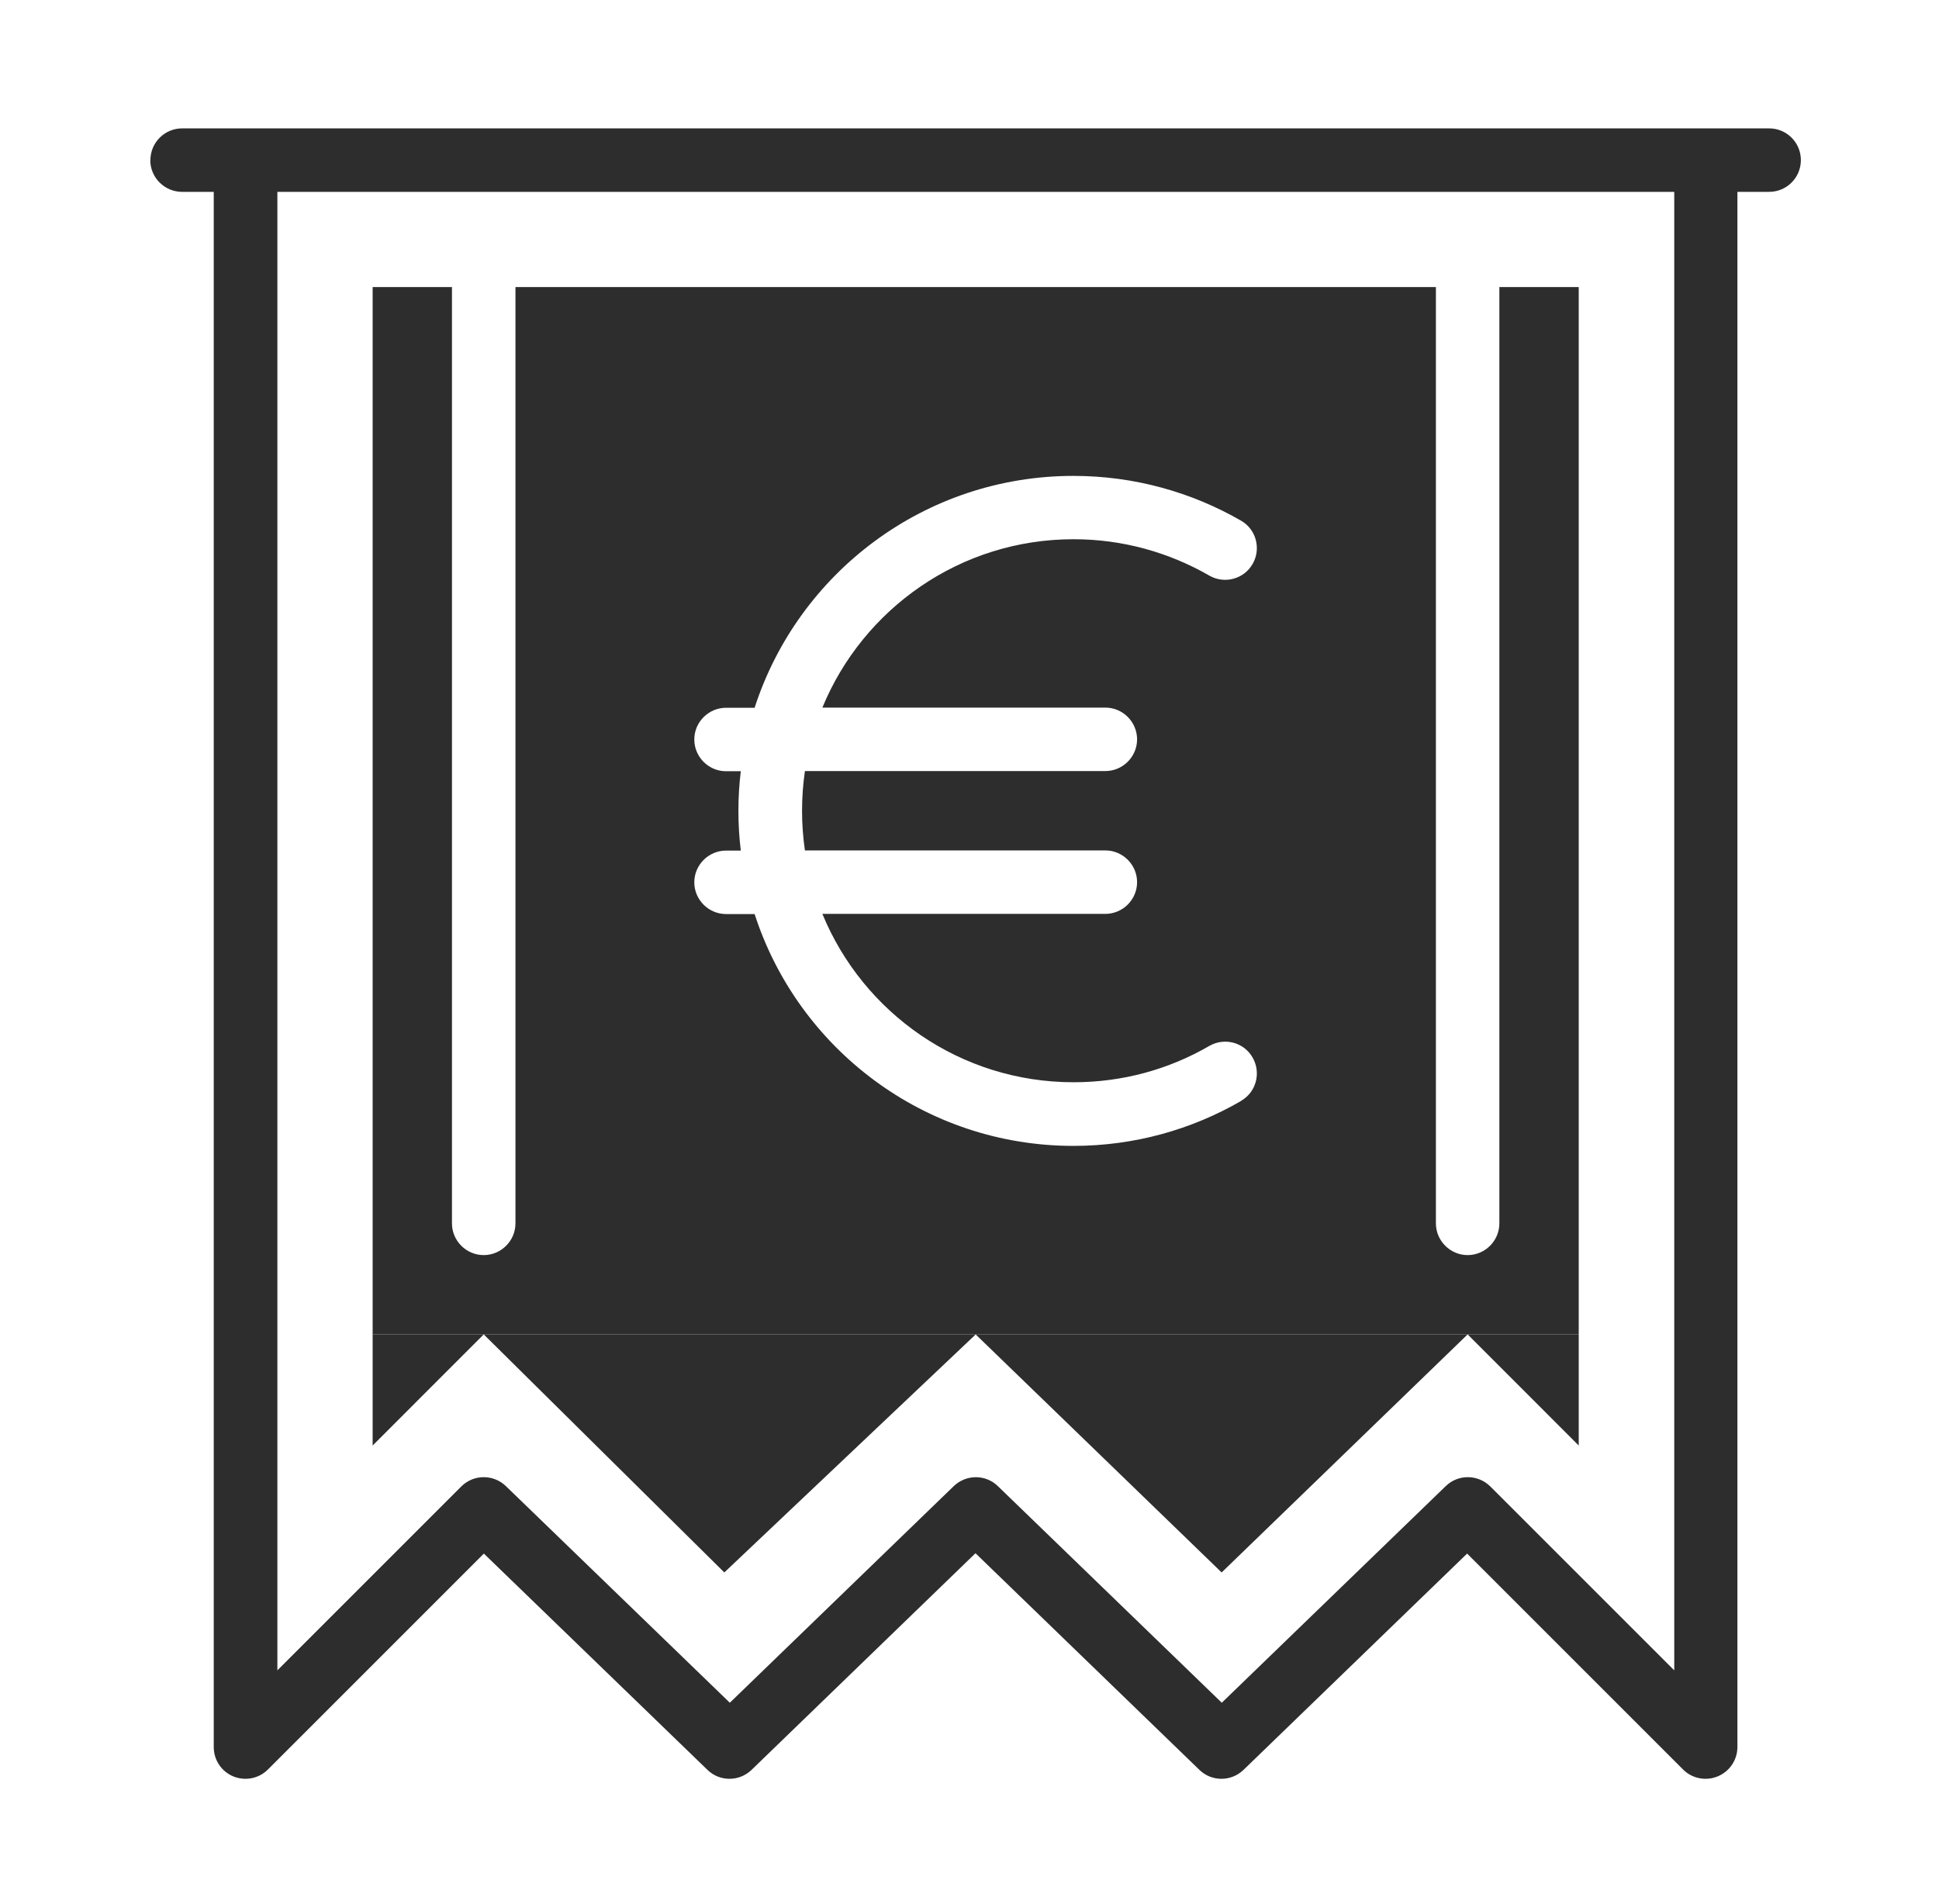 <svg width="56" height="55" viewBox="0 0 56 55" fill="none" xmlns="http://www.w3.org/2000/svg">
<path fill-rule="evenodd" clip-rule="evenodd" d="M4.344 4.624C4.344 4.116 4.757 3.708 5.261 3.708H51.094C51.603 3.708 52.011 4.12 52.011 4.624C52.011 5.129 51.603 5.541 51.094 5.541H50.178V50.458C50.178 50.829 49.953 51.164 49.609 51.306C49.266 51.448 48.871 51.37 48.61 51.109L42.372 44.871L35.914 51.118C35.557 51.462 34.993 51.462 34.64 51.118L28.173 44.861L21.706 51.118C21.349 51.462 20.785 51.462 20.432 51.118L13.974 44.871L7.736 51.109C7.475 51.37 7.081 51.448 6.737 51.306C6.393 51.164 6.173 50.829 6.173 50.458V5.541H5.257C4.752 5.541 4.34 5.129 4.34 4.624H4.344ZM8.011 5.541V48.244L13.323 42.932C13.676 42.579 14.249 42.574 14.611 42.923L21.078 49.179L27.545 42.923C27.903 42.579 28.466 42.579 28.819 42.923L35.286 49.179L41.754 42.923C42.111 42.574 42.684 42.579 43.041 42.932L48.354 48.244V5.541H8.011Z" fill="#2D2D2D"/>
<path d="M20.919 45.416L13.971 38.541H28.179L20.919 45.416Z" fill="#2D2D2D"/>
<path d="M10.762 41.75V38.541H13.97L10.762 41.75Z" fill="#2D2D2D"/>
<path d="M45.595 41.75V38.541H42.387L45.595 41.75Z" fill="#2D2D2D"/>
<path d="M35.282 45.416L28.178 38.541H42.386L35.282 45.416Z" fill="#2D2D2D"/>
<path fill-rule="evenodd" clip-rule="evenodd" d="M43.303 8.291V35.333C43.303 35.837 42.891 36.25 42.387 36.25C41.883 36.25 41.47 35.837 41.47 35.333V8.291H14.887V35.333C14.887 35.837 14.474 36.25 13.97 36.25C13.466 36.25 13.053 35.837 13.053 35.333V8.291H10.762V38.541H45.595V8.291H43.303ZM35.842 31.799C34.416 32.624 32.762 33.096 31.002 33.096C26.698 33.096 23.05 30.287 21.794 26.4H20.969C20.465 26.4 20.052 25.988 20.052 25.483C20.052 24.979 20.465 24.567 20.969 24.567H21.395C21.349 24.191 21.326 23.81 21.326 23.421C21.326 23.031 21.349 22.651 21.395 22.275H20.969C20.465 22.275 20.052 21.863 20.052 21.358C20.052 20.854 20.465 20.442 20.969 20.442H21.794C23.05 16.555 26.698 13.745 31.002 13.745C32.762 13.745 34.416 14.217 35.842 15.038C36.282 15.29 36.428 15.854 36.176 16.289C35.924 16.729 35.361 16.876 34.925 16.624C33.77 15.959 32.432 15.574 31.006 15.574C27.729 15.574 24.924 17.586 23.751 20.437H31.923C32.427 20.437 32.84 20.85 32.84 21.354C32.84 21.858 32.427 22.27 31.923 22.27H23.247C23.192 22.646 23.164 23.027 23.164 23.416C23.164 23.806 23.192 24.186 23.247 24.562H31.923C32.427 24.562 32.84 24.975 32.84 25.479C32.84 25.983 32.427 26.395 31.923 26.395H23.751C24.924 29.251 27.729 31.258 31.006 31.258C32.436 31.258 33.775 30.878 34.925 30.209C35.365 29.957 35.924 30.103 36.176 30.543C36.428 30.983 36.282 31.543 35.842 31.795V31.799Z" fill="#2D2D2D"/>
</svg>
